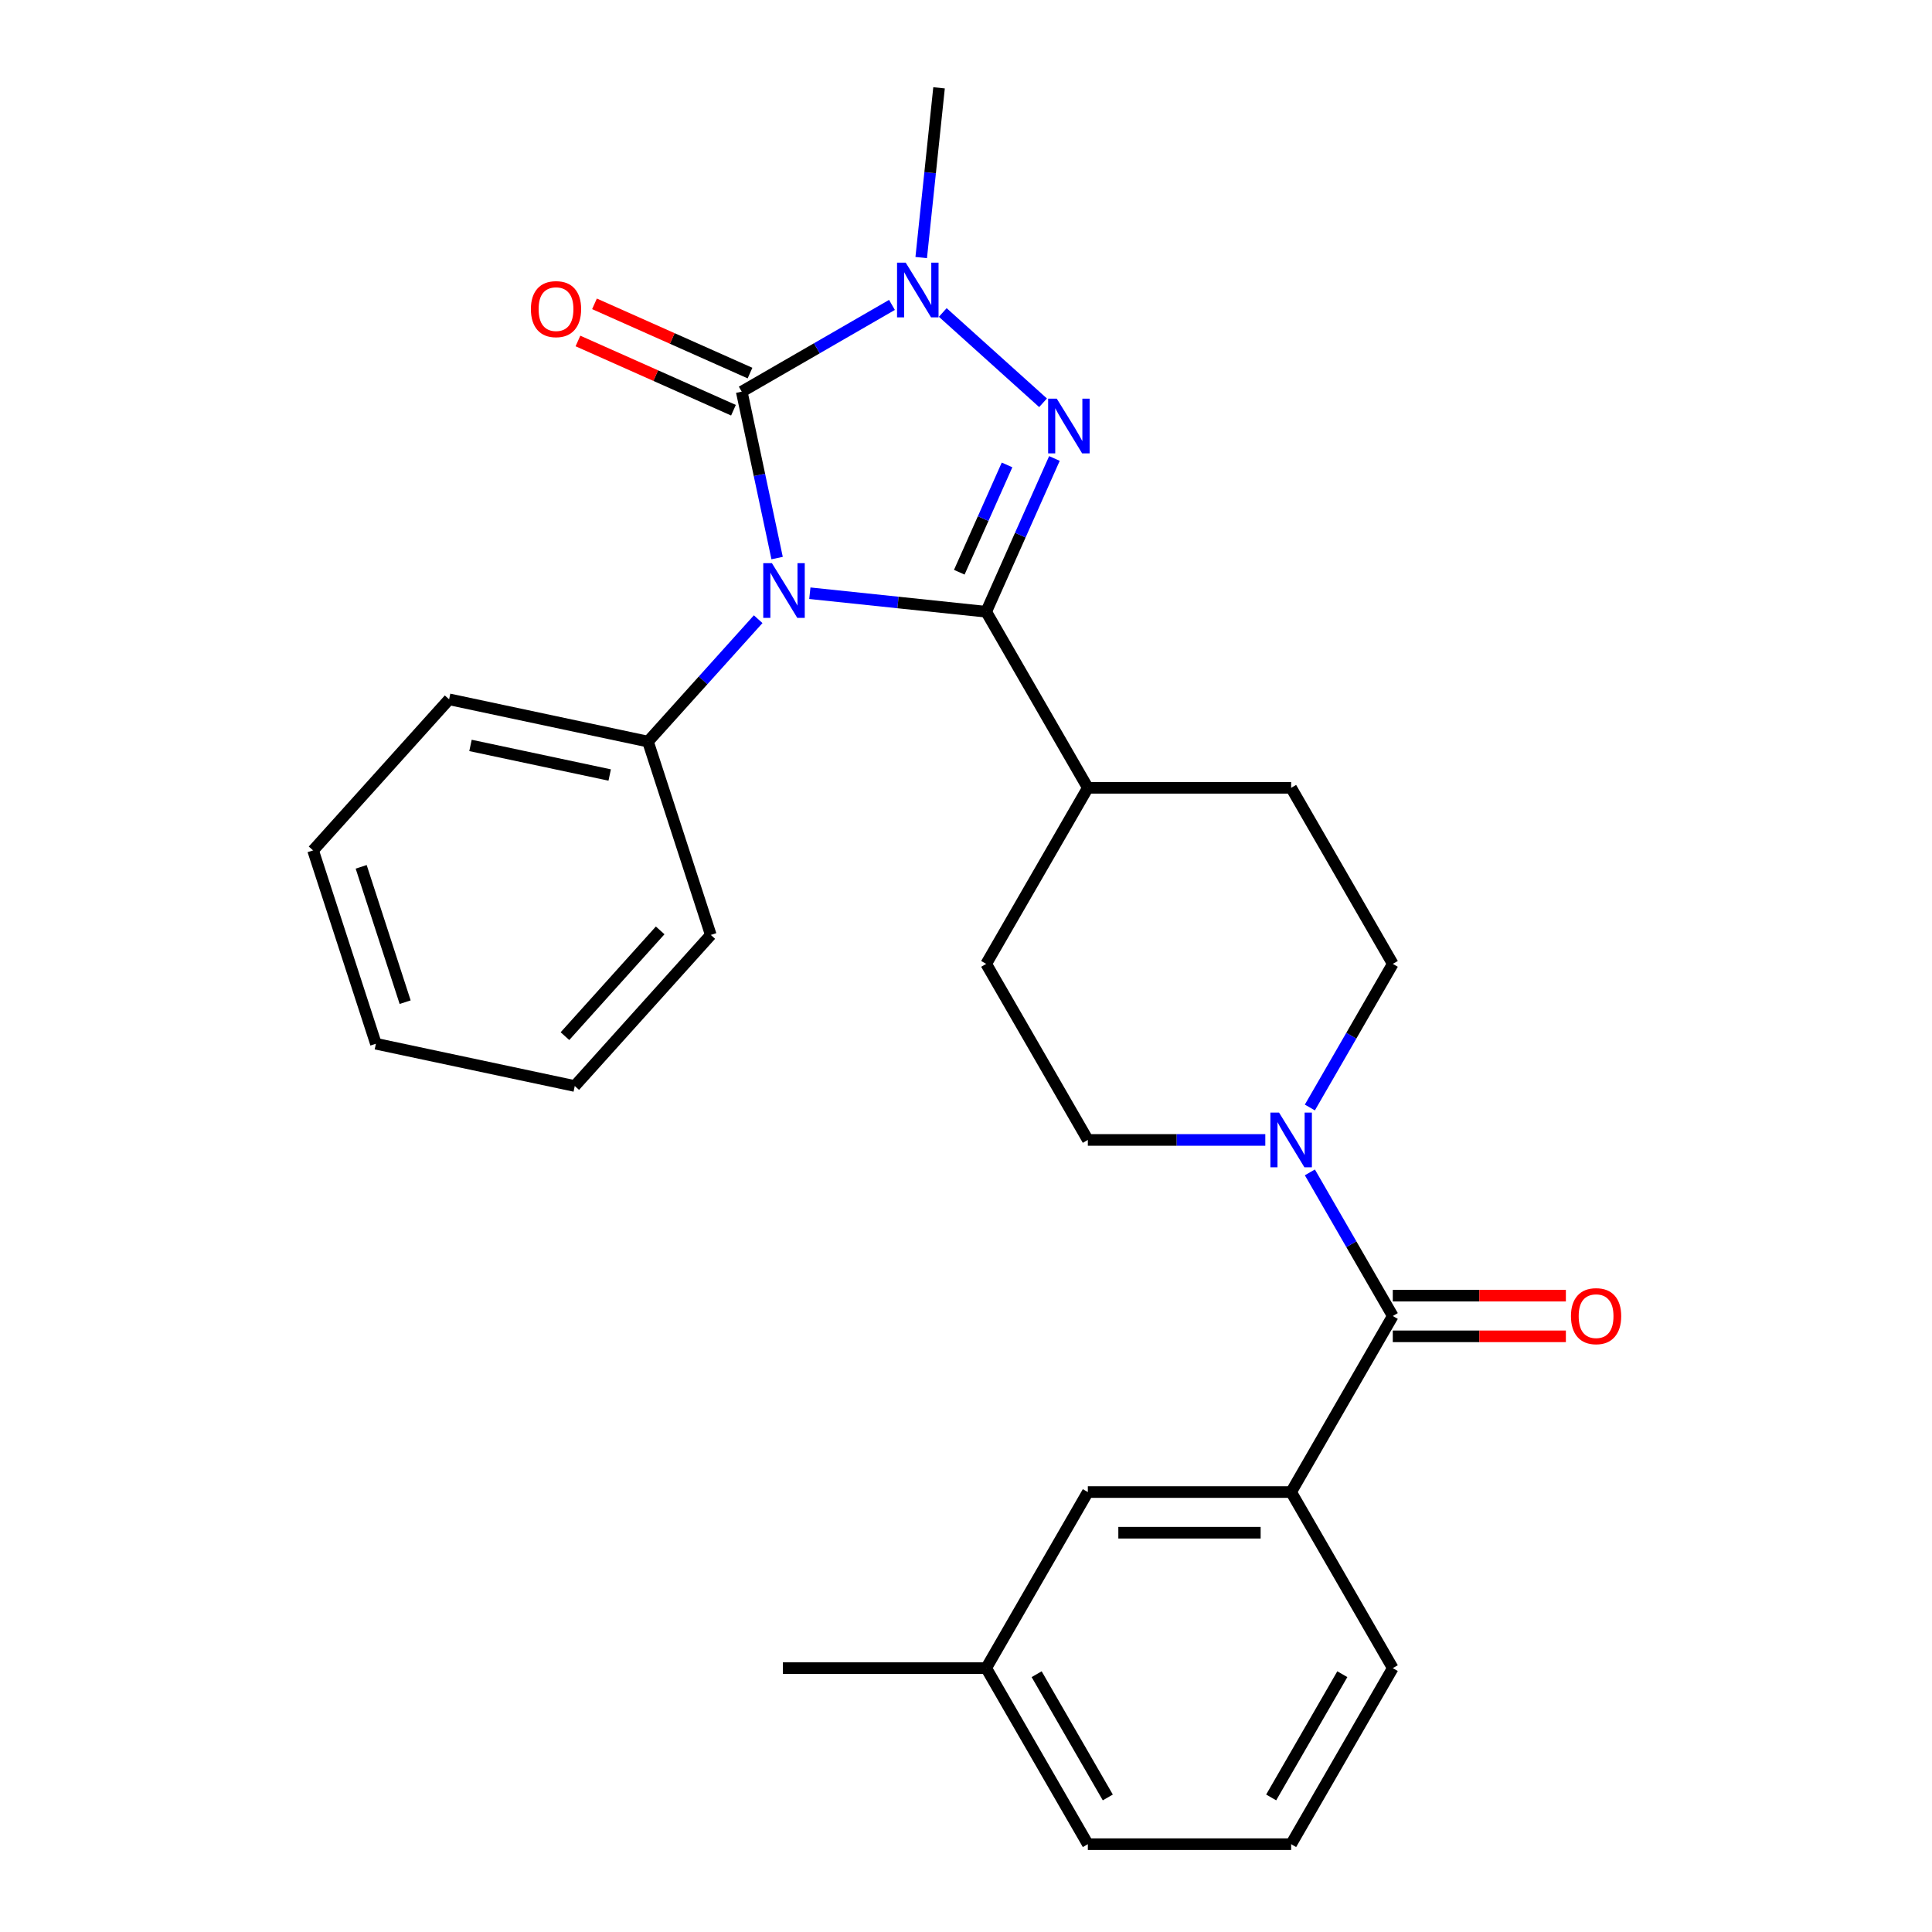 <?xml version='1.0' encoding='iso-8859-1'?>
<svg version='1.1' baseProfile='full'
              xmlns='http://www.w3.org/2000/svg'
                      xmlns:rdkit='http://www.rdkit.org/xml'
                      xmlns:xlink='http://www.w3.org/1999/xlink'
                  xml:space='preserve'
width='1000px' height='1000px' viewBox='0 0 1000 1000'>
<!-- END OF HEADER -->
<rect style='opacity:1.0;fill:#FFFFFF;stroke:none' width='1000' height='1000' x='0' y='0'> </rect>
<path class='bond-0' d='M 419.171,307.05 L 464.81,311.847' style='fill:none;fill-rule:evenodd;stroke:#0000FF;stroke-width:6px;stroke-linecap:butt;stroke-linejoin:miter;stroke-opacity:1' />
<path class='bond-0' d='M 464.81,311.847 L 510.45,316.644' style='fill:none;fill-rule:evenodd;stroke:#000000;stroke-width:6px;stroke-linecap:butt;stroke-linejoin:miter;stroke-opacity:1' />
<path class='bond-1' d='M 402.231,288.854 L 393.077,245.786' style='fill:none;fill-rule:evenodd;stroke:#0000FF;stroke-width:6px;stroke-linecap:butt;stroke-linejoin:miter;stroke-opacity:1' />
<path class='bond-1' d='M 393.077,245.786 L 383.922,202.718' style='fill:none;fill-rule:evenodd;stroke:#000000;stroke-width:6px;stroke-linecap:butt;stroke-linejoin:miter;stroke-opacity:1' />
<path class='bond-2' d='M 392.429,320.494 L 363.91,352.169' style='fill:none;fill-rule:evenodd;stroke:#0000FF;stroke-width:6px;stroke-linecap:butt;stroke-linejoin:miter;stroke-opacity:1' />
<path class='bond-2' d='M 363.91,352.169 L 335.39,383.843' style='fill:none;fill-rule:evenodd;stroke:#000000;stroke-width:6px;stroke-linecap:butt;stroke-linejoin:miter;stroke-opacity:1' />
<path class='bond-3' d='M 510.45,316.644 L 528.112,276.975' style='fill:none;fill-rule:evenodd;stroke:#000000;stroke-width:6px;stroke-linecap:butt;stroke-linejoin:miter;stroke-opacity:1' />
<path class='bond-3' d='M 528.112,276.975 L 545.774,237.305' style='fill:none;fill-rule:evenodd;stroke:#0000FF;stroke-width:6px;stroke-linecap:butt;stroke-linejoin:miter;stroke-opacity:1' />
<path class='bond-3' d='M 496.523,296.183 L 508.886,268.415' style='fill:none;fill-rule:evenodd;stroke:#000000;stroke-width:6px;stroke-linecap:butt;stroke-linejoin:miter;stroke-opacity:1' />
<path class='bond-3' d='M 508.886,268.415 L 521.249,240.646' style='fill:none;fill-rule:evenodd;stroke:#0000FF;stroke-width:6px;stroke-linecap:butt;stroke-linejoin:miter;stroke-opacity:1' />
<path class='bond-4' d='M 510.45,316.644 L 563.063,407.773' style='fill:none;fill-rule:evenodd;stroke:#000000;stroke-width:6px;stroke-linecap:butt;stroke-linejoin:miter;stroke-opacity:1' />
<path class='bond-5' d='M 383.922,202.718 L 422.801,180.271' style='fill:none;fill-rule:evenodd;stroke:#000000;stroke-width:6px;stroke-linecap:butt;stroke-linejoin:miter;stroke-opacity:1' />
<path class='bond-5' d='M 422.801,180.271 L 461.68,157.824' style='fill:none;fill-rule:evenodd;stroke:#0000FF;stroke-width:6px;stroke-linecap:butt;stroke-linejoin:miter;stroke-opacity:1' />
<path class='bond-6' d='M 388.202,193.105 L 347.953,175.185' style='fill:none;fill-rule:evenodd;stroke:#000000;stroke-width:6px;stroke-linecap:butt;stroke-linejoin:miter;stroke-opacity:1' />
<path class='bond-6' d='M 347.953,175.185 L 307.704,157.265' style='fill:none;fill-rule:evenodd;stroke:#FF0000;stroke-width:6px;stroke-linecap:butt;stroke-linejoin:miter;stroke-opacity:1' />
<path class='bond-6' d='M 379.642,212.331 L 339.393,194.411' style='fill:none;fill-rule:evenodd;stroke:#000000;stroke-width:6px;stroke-linecap:butt;stroke-linejoin:miter;stroke-opacity:1' />
<path class='bond-6' d='M 339.393,194.411 L 299.144,176.49' style='fill:none;fill-rule:evenodd;stroke:#FF0000;stroke-width:6px;stroke-linecap:butt;stroke-linejoin:miter;stroke-opacity:1' />
<path class='bond-7' d='M 539.879,208.476 L 487.972,161.739' style='fill:none;fill-rule:evenodd;stroke:#0000FF;stroke-width:6px;stroke-linecap:butt;stroke-linejoin:miter;stroke-opacity:1' />
<path class='bond-8' d='M 476.816,133.314 L 481.433,89.384' style='fill:none;fill-rule:evenodd;stroke:#0000FF;stroke-width:6px;stroke-linecap:butt;stroke-linejoin:miter;stroke-opacity:1' />
<path class='bond-8' d='M 481.433,89.384 L 486.05,45.455' style='fill:none;fill-rule:evenodd;stroke:#000000;stroke-width:6px;stroke-linecap:butt;stroke-linejoin:miter;stroke-opacity:1' />
<path class='bond-9' d='M 720.903,681.159 L 699.443,643.99' style='fill:none;fill-rule:evenodd;stroke:#000000;stroke-width:6px;stroke-linecap:butt;stroke-linejoin:miter;stroke-opacity:1' />
<path class='bond-9' d='M 699.443,643.99 L 677.984,606.821' style='fill:none;fill-rule:evenodd;stroke:#0000FF;stroke-width:6px;stroke-linecap:butt;stroke-linejoin:miter;stroke-opacity:1' />
<path class='bond-10' d='M 720.903,681.159 L 668.29,772.288' style='fill:none;fill-rule:evenodd;stroke:#000000;stroke-width:6px;stroke-linecap:butt;stroke-linejoin:miter;stroke-opacity:1' />
<path class='bond-11' d='M 720.903,691.682 L 765.701,691.682' style='fill:none;fill-rule:evenodd;stroke:#000000;stroke-width:6px;stroke-linecap:butt;stroke-linejoin:miter;stroke-opacity:1' />
<path class='bond-11' d='M 765.701,691.682 L 810.499,691.682' style='fill:none;fill-rule:evenodd;stroke:#FF0000;stroke-width:6px;stroke-linecap:butt;stroke-linejoin:miter;stroke-opacity:1' />
<path class='bond-11' d='M 720.903,670.636 L 765.701,670.636' style='fill:none;fill-rule:evenodd;stroke:#000000;stroke-width:6px;stroke-linecap:butt;stroke-linejoin:miter;stroke-opacity:1' />
<path class='bond-11' d='M 765.701,670.636 L 810.499,670.636' style='fill:none;fill-rule:evenodd;stroke:#FF0000;stroke-width:6px;stroke-linecap:butt;stroke-linejoin:miter;stroke-opacity:1' />
<path class='bond-12' d='M 677.984,573.24 L 699.443,536.071' style='fill:none;fill-rule:evenodd;stroke:#0000FF;stroke-width:6px;stroke-linecap:butt;stroke-linejoin:miter;stroke-opacity:1' />
<path class='bond-12' d='M 699.443,536.071 L 720.903,498.902' style='fill:none;fill-rule:evenodd;stroke:#000000;stroke-width:6px;stroke-linecap:butt;stroke-linejoin:miter;stroke-opacity:1' />
<path class='bond-13' d='M 654.919,590.03 L 608.991,590.03' style='fill:none;fill-rule:evenodd;stroke:#0000FF;stroke-width:6px;stroke-linecap:butt;stroke-linejoin:miter;stroke-opacity:1' />
<path class='bond-13' d='M 608.991,590.03 L 563.063,590.03' style='fill:none;fill-rule:evenodd;stroke:#000000;stroke-width:6px;stroke-linecap:butt;stroke-linejoin:miter;stroke-opacity:1' />
<path class='bond-14' d='M 668.29,772.288 L 563.063,772.288' style='fill:none;fill-rule:evenodd;stroke:#000000;stroke-width:6px;stroke-linecap:butt;stroke-linejoin:miter;stroke-opacity:1' />
<path class='bond-14' d='M 652.506,793.333 L 578.847,793.333' style='fill:none;fill-rule:evenodd;stroke:#000000;stroke-width:6px;stroke-linecap:butt;stroke-linejoin:miter;stroke-opacity:1' />
<path class='bond-15' d='M 668.29,772.288 L 720.903,863.417' style='fill:none;fill-rule:evenodd;stroke:#000000;stroke-width:6px;stroke-linecap:butt;stroke-linejoin:miter;stroke-opacity:1' />
<path class='bond-16' d='M 563.063,407.773 L 510.45,498.902' style='fill:none;fill-rule:evenodd;stroke:#000000;stroke-width:6px;stroke-linecap:butt;stroke-linejoin:miter;stroke-opacity:1' />
<path class='bond-17' d='M 563.063,407.773 L 668.29,407.773' style='fill:none;fill-rule:evenodd;stroke:#000000;stroke-width:6px;stroke-linecap:butt;stroke-linejoin:miter;stroke-opacity:1' />
<path class='bond-18' d='M 335.39,383.843 L 232.463,361.965' style='fill:none;fill-rule:evenodd;stroke:#000000;stroke-width:6px;stroke-linecap:butt;stroke-linejoin:miter;stroke-opacity:1' />
<path class='bond-18' d='M 315.575,401.147 L 243.526,385.833' style='fill:none;fill-rule:evenodd;stroke:#000000;stroke-width:6px;stroke-linecap:butt;stroke-linejoin:miter;stroke-opacity:1' />
<path class='bond-19' d='M 335.39,383.843 L 367.906,483.92' style='fill:none;fill-rule:evenodd;stroke:#000000;stroke-width:6px;stroke-linecap:butt;stroke-linejoin:miter;stroke-opacity:1' />
<path class='bond-20' d='M 720.903,498.902 L 668.29,407.773' style='fill:none;fill-rule:evenodd;stroke:#000000;stroke-width:6px;stroke-linecap:butt;stroke-linejoin:miter;stroke-opacity:1' />
<path class='bond-21' d='M 563.063,590.03 L 510.45,498.902' style='fill:none;fill-rule:evenodd;stroke:#000000;stroke-width:6px;stroke-linecap:butt;stroke-linejoin:miter;stroke-opacity:1' />
<path class='bond-22' d='M 563.063,772.288 L 510.45,863.417' style='fill:none;fill-rule:evenodd;stroke:#000000;stroke-width:6px;stroke-linecap:butt;stroke-linejoin:miter;stroke-opacity:1' />
<path class='bond-23' d='M 510.45,863.417 L 405.224,863.417' style='fill:none;fill-rule:evenodd;stroke:#000000;stroke-width:6px;stroke-linecap:butt;stroke-linejoin:miter;stroke-opacity:1' />
<path class='bond-24' d='M 510.45,863.417 L 563.063,954.545' style='fill:none;fill-rule:evenodd;stroke:#000000;stroke-width:6px;stroke-linecap:butt;stroke-linejoin:miter;stroke-opacity:1' />
<path class='bond-24' d='M 536.568,866.563 L 573.397,930.353' style='fill:none;fill-rule:evenodd;stroke:#000000;stroke-width:6px;stroke-linecap:butt;stroke-linejoin:miter;stroke-opacity:1' />
<path class='bond-25' d='M 720.903,863.417 L 668.29,954.545' style='fill:none;fill-rule:evenodd;stroke:#000000;stroke-width:6px;stroke-linecap:butt;stroke-linejoin:miter;stroke-opacity:1' />
<path class='bond-25' d='M 694.785,866.563 L 657.956,930.353' style='fill:none;fill-rule:evenodd;stroke:#000000;stroke-width:6px;stroke-linecap:butt;stroke-linejoin:miter;stroke-opacity:1' />
<path class='bond-26' d='M 668.29,954.545 L 563.063,954.545' style='fill:none;fill-rule:evenodd;stroke:#000000;stroke-width:6px;stroke-linecap:butt;stroke-linejoin:miter;stroke-opacity:1' />
<path class='bond-27' d='M 232.463,361.965 L 162.052,440.164' style='fill:none;fill-rule:evenodd;stroke:#000000;stroke-width:6px;stroke-linecap:butt;stroke-linejoin:miter;stroke-opacity:1' />
<path class='bond-28' d='M 367.906,483.92 L 297.496,562.118' style='fill:none;fill-rule:evenodd;stroke:#000000;stroke-width:6px;stroke-linecap:butt;stroke-linejoin:miter;stroke-opacity:1' />
<path class='bond-28' d='M 341.705,481.567 L 292.418,536.306' style='fill:none;fill-rule:evenodd;stroke:#000000;stroke-width:6px;stroke-linecap:butt;stroke-linejoin:miter;stroke-opacity:1' />
<path class='bond-29' d='M 297.496,562.118 L 194.569,540.24' style='fill:none;fill-rule:evenodd;stroke:#000000;stroke-width:6px;stroke-linecap:butt;stroke-linejoin:miter;stroke-opacity:1' />
<path class='bond-30' d='M 162.052,440.164 L 194.569,540.24' style='fill:none;fill-rule:evenodd;stroke:#000000;stroke-width:6px;stroke-linecap:butt;stroke-linejoin:miter;stroke-opacity:1' />
<path class='bond-30' d='M 186.945,448.672 L 209.707,518.725' style='fill:none;fill-rule:evenodd;stroke:#000000;stroke-width:6px;stroke-linecap:butt;stroke-linejoin:miter;stroke-opacity:1' />
<path  class='atom-0' d='M 399.54 291.485
L 408.82 306.485
Q 409.74 307.965, 411.22 310.645
Q 412.7 313.325, 412.78 313.485
L 412.78 291.485
L 416.54 291.485
L 416.54 319.805
L 412.66 319.805
L 402.7 303.405
Q 401.54 301.485, 400.3 299.285
Q 399.1 297.085, 398.74 296.405
L 398.74 319.805
L 395.06 319.805
L 395.06 291.485
L 399.54 291.485
' fill='#0000FF'/>
<path  class='atom-3' d='M 546.989 206.355
L 556.269 221.355
Q 557.189 222.835, 558.669 225.515
Q 560.149 228.195, 560.229 228.355
L 560.229 206.355
L 563.989 206.355
L 563.989 234.675
L 560.109 234.675
L 550.149 218.275
Q 548.989 216.355, 547.749 214.155
Q 546.549 211.955, 546.189 211.275
L 546.189 234.675
L 542.509 234.675
L 542.509 206.355
L 546.989 206.355
' fill='#0000FF'/>
<path  class='atom-4' d='M 468.791 135.945
L 478.071 150.945
Q 478.991 152.425, 480.471 155.105
Q 481.951 157.785, 482.031 157.945
L 482.031 135.945
L 485.791 135.945
L 485.791 164.265
L 481.911 164.265
L 471.951 147.865
Q 470.791 145.945, 469.551 143.745
Q 468.351 141.545, 467.991 140.865
L 467.991 164.265
L 464.311 164.265
L 464.311 135.945
L 468.791 135.945
' fill='#0000FF'/>
<path  class='atom-6' d='M 662.03 575.87
L 671.31 590.87
Q 672.23 592.35, 673.71 595.03
Q 675.19 597.71, 675.27 597.87
L 675.27 575.87
L 679.03 575.87
L 679.03 604.19
L 675.15 604.19
L 665.19 587.79
Q 664.03 585.87, 662.79 583.67
Q 661.59 581.47, 661.23 580.79
L 661.23 604.19
L 657.55 604.19
L 657.55 575.87
L 662.03 575.87
' fill='#0000FF'/>
<path  class='atom-10' d='M 274.793 159.998
Q 274.793 153.198, 278.153 149.398
Q 281.513 145.598, 287.793 145.598
Q 294.073 145.598, 297.433 149.398
Q 300.793 153.198, 300.793 159.998
Q 300.793 166.878, 297.393 170.798
Q 293.993 174.678, 287.793 174.678
Q 281.553 174.678, 278.153 170.798
Q 274.793 166.918, 274.793 159.998
M 287.793 171.478
Q 292.113 171.478, 294.433 168.598
Q 296.793 165.678, 296.793 159.998
Q 296.793 154.438, 294.433 151.638
Q 292.113 148.798, 287.793 148.798
Q 283.473 148.798, 281.113 151.598
Q 278.793 154.398, 278.793 159.998
Q 278.793 165.718, 281.113 168.598
Q 283.473 171.478, 287.793 171.478
' fill='#FF0000'/>
<path  class='atom-11' d='M 813.129 681.239
Q 813.129 674.439, 816.489 670.639
Q 819.849 666.839, 826.129 666.839
Q 832.409 666.839, 835.769 670.639
Q 839.129 674.439, 839.129 681.239
Q 839.129 688.119, 835.729 692.039
Q 832.329 695.919, 826.129 695.919
Q 819.889 695.919, 816.489 692.039
Q 813.129 688.159, 813.129 681.239
M 826.129 692.719
Q 830.449 692.719, 832.769 689.839
Q 835.129 686.919, 835.129 681.239
Q 835.129 675.679, 832.769 672.879
Q 830.449 670.039, 826.129 670.039
Q 821.809 670.039, 819.449 672.839
Q 817.129 675.639, 817.129 681.239
Q 817.129 686.959, 819.449 689.839
Q 821.809 692.719, 826.129 692.719
' fill='#FF0000'/>
</svg>
